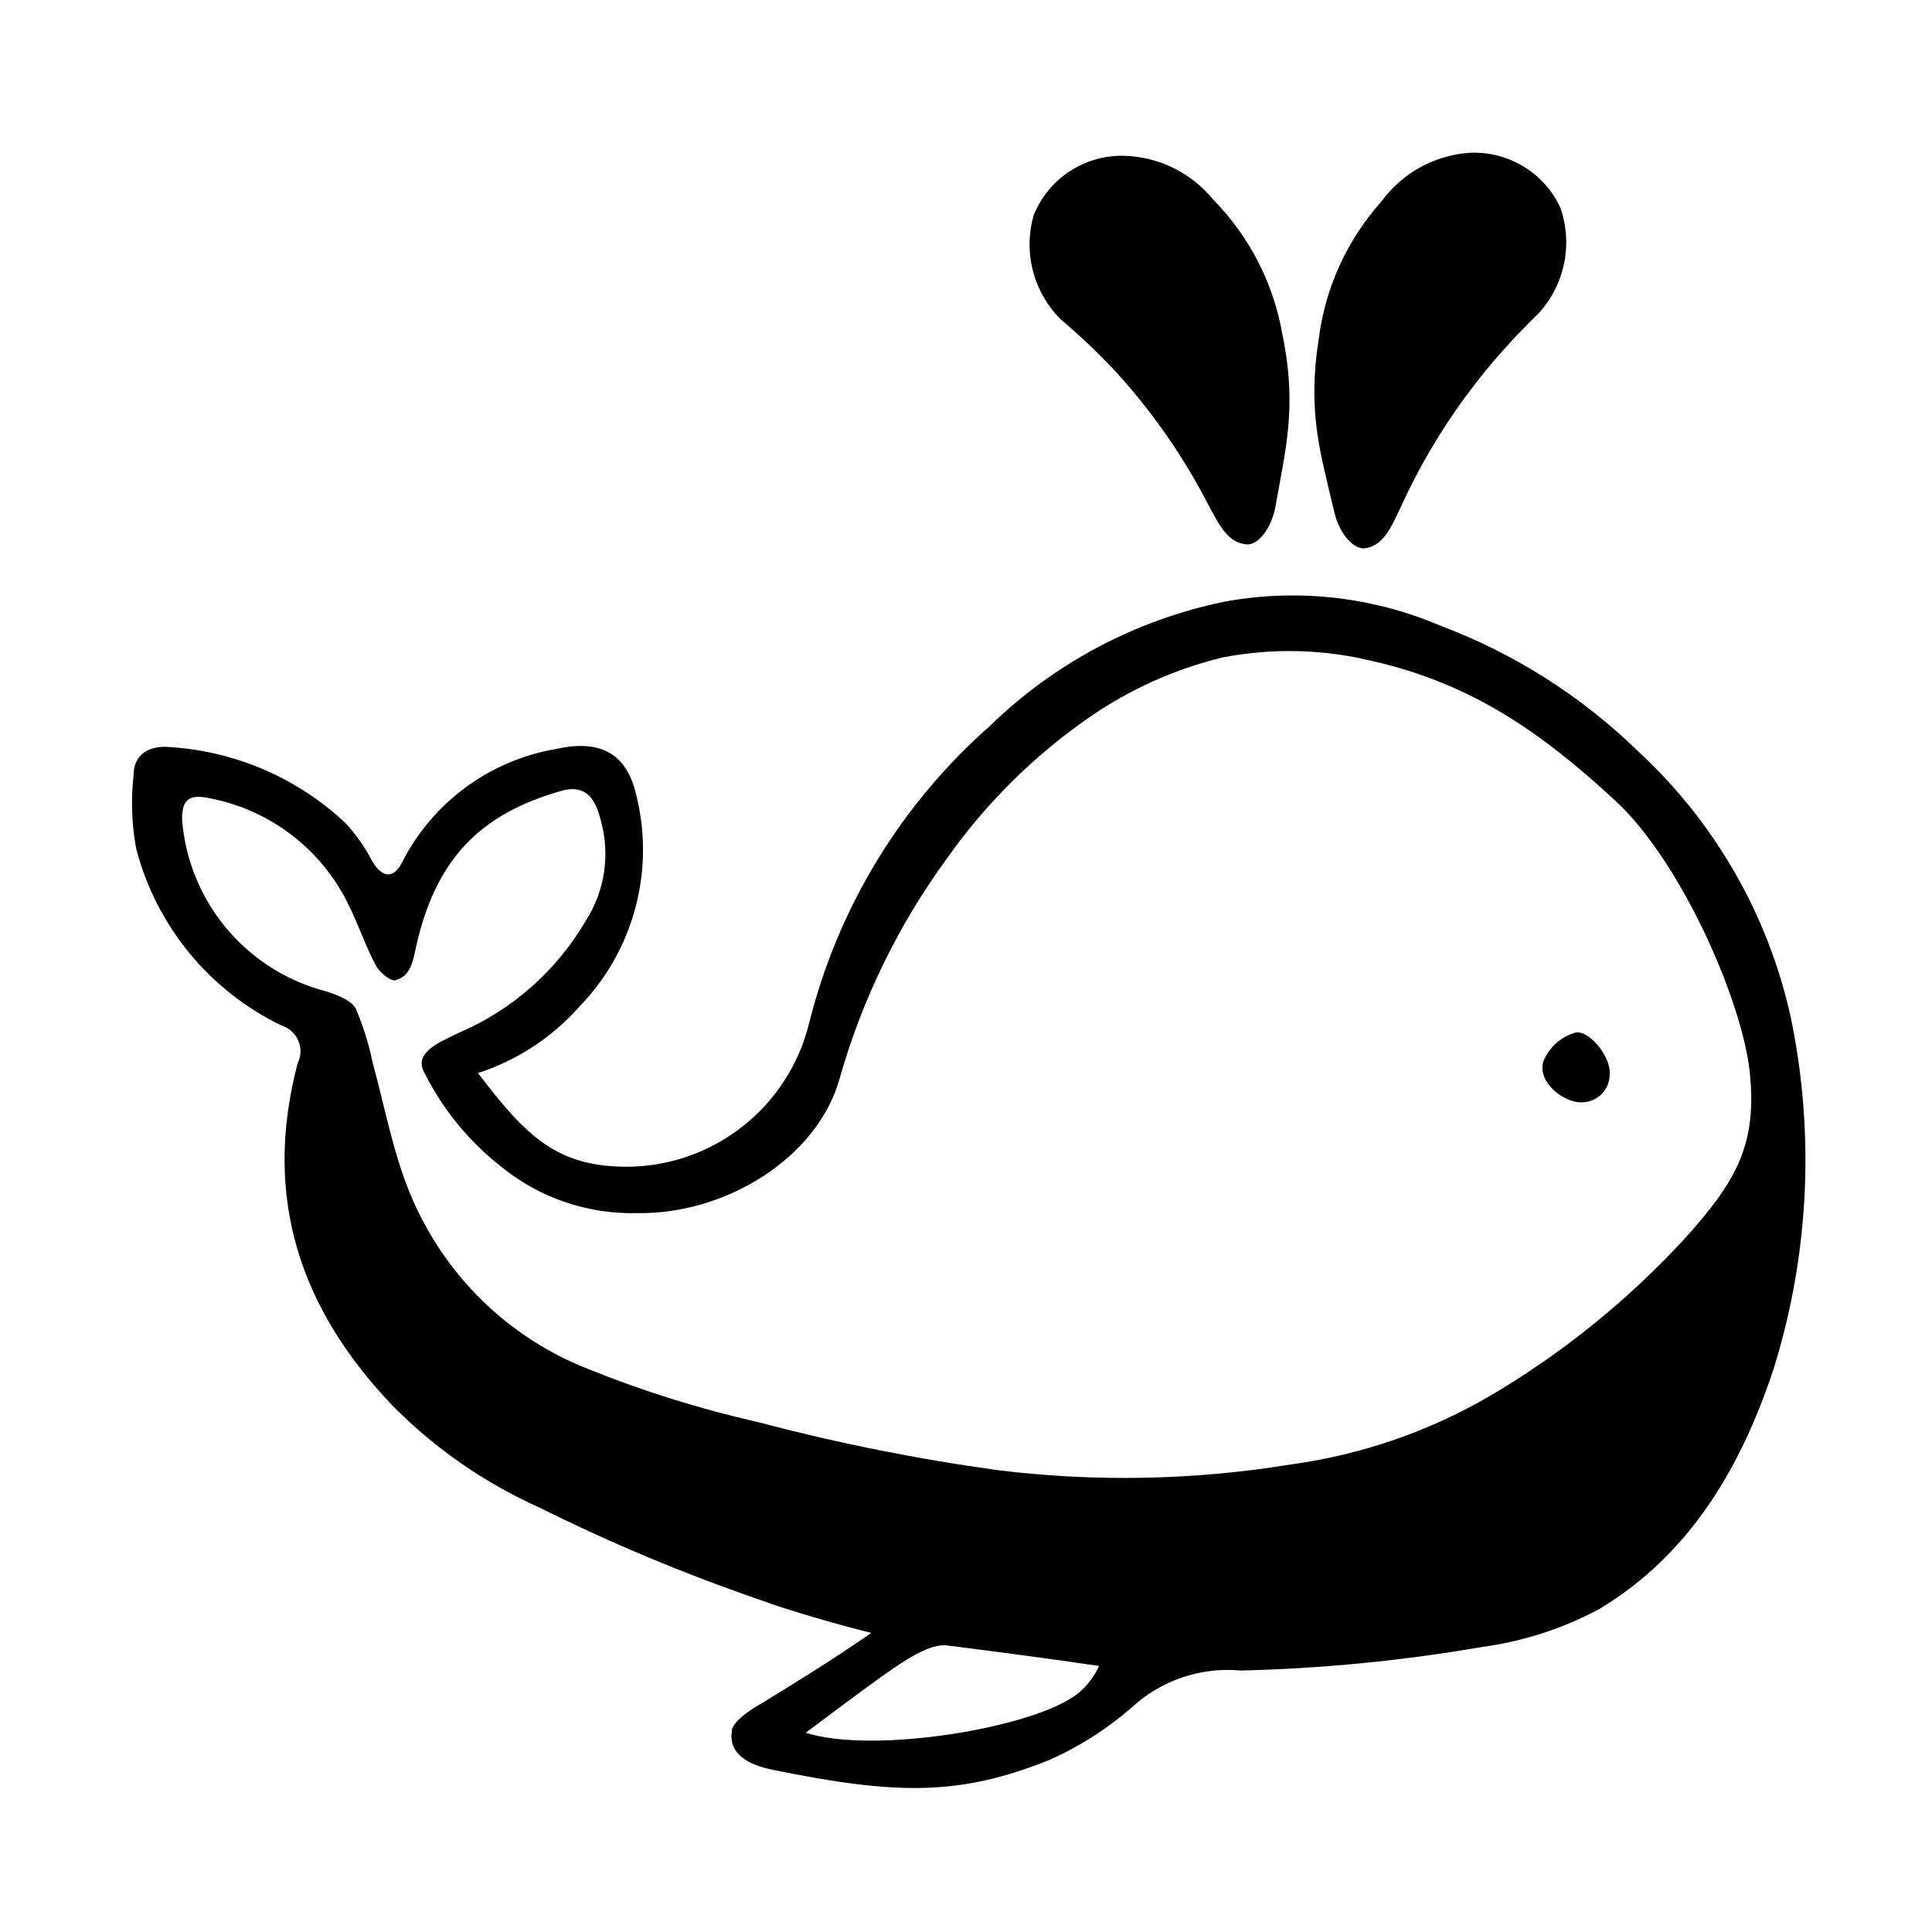 <?xml version="1.0" encoding="UTF-8"?>
<!-- Uploaded to: ICON Repo, www.svgrepo.com, Generator: ICON Repo Mixer Tools -->
<svg fill="#000000" width="800px" height="800px" version="1.1" viewBox="144 144 512 512" xmlns="http://www.w3.org/2000/svg">
 <g>
  <path d="m348.76 613.01c-11.891-2.418-11.082-8.363-10.781-10.531 0.301-2.168 4.231-5.039 8.16-7.254 8.16-5.039 17.984-10.984 28.766-18.488-8.062-1.965-22.621-6.144-29.676-8.816h0.004c-19.922-6.852-39.379-14.996-58.242-24.383-14.543-6.512-27.746-15.668-38.941-27.004-24.383-25.543-34.562-54.965-25.191-90.688 0.953-1.883 1.031-4.09 0.203-6.035-0.824-1.941-2.469-3.422-4.484-4.039-19.074-9.23-33.141-26.355-38.492-46.855-1.172-6.363-1.41-12.863-0.707-19.297 0-5.996 4.434-8.211 10.078-7.609v0.004c17.246 1.184 33.555 8.305 46.148 20.152 2.785 3.031 5.156 6.418 7.055 10.074 2.57 4.434 5.594 4.684 7.809 0.453 8.082-16.023 23.309-27.246 41.008-30.227 11.789-2.621 18.691 1.359 21.16 12.344 4.981 20.016-0.738 41.18-15.113 55.973-7.215 8.156-16.488 14.23-26.852 17.582 12.898 16.977 21.008 24.789 39.398 24.836 11.156-0.027 21.984-3.797 30.75-10.699 8.766-6.906 14.969-16.547 17.613-27.387 7.609-30.477 24.301-57.922 47.863-78.695 17.195-16.754 38.844-28.211 62.371-33 19.188-3.5 38.984-1.289 56.93 6.348 19.68 7.383 37.605 18.773 52.648 33.453 20.277 18.777 34.34 43.297 40.305 70.281 6.41 30.754 4.918 62.629-4.332 92.652-8.516 26.148-22.117 49.676-46.352 64.234-9.672 5.199-20.203 8.609-31.086 10.078-21.109 3.641-42.465 5.731-63.883 6.246-10.605-1-21.137 2.551-28.969 9.773-6.562 5.723-13.953 10.43-21.914 13.957-23.629 9.469-40.305 9.32-73.254 2.566zm-35.77-147.52c-13.188 0.363-26.066-4.039-36.277-12.391-8.445-6.633-15.324-15.043-20.152-24.637-3.125-5.391 3.477-8.062 8.867-10.68v-0.004c14.184-6.023 26.039-16.469 33.809-29.773 5.094-7.938 6.527-17.684 3.93-26.754-1.41-5.844-4.18-9.32-10.078-7.758-22.168 6.199-34.156 18.539-39.195 43.125-1.059 5.039-2.621 6.348-5.039 7.152-1.258 0.402-4.332-2.117-5.289-3.981-2.672-5.039-4.484-10.531-7.004-15.617v0.004c-7.082-14.965-20.91-25.625-37.18-28.668-4.734-1.008-7.406 0-7.106 6.047 0.875 10.246 4.816 19.992 11.316 27.965 6.496 7.973 15.25 13.801 25.109 16.723 2.82 0.707 8.312 2.519 9.574 5.039 1.941 4.543 3.43 9.266 4.434 14.105 4.586 17.18 6.648 30.582 14.559 44.336 9.523 16.938 24.621 30.059 42.723 37.129 14.613 5.887 29.676 10.586 45.039 14.059 20.852 5.512 42.016 9.75 63.383 12.695 25.836 3.191 51.992 2.68 77.684-1.512 18.625-2.543 36.562-8.723 52.801-18.188 19.266-11.344 36.734-25.488 51.844-41.969 13.301-14.812 19.043-24.637 16.93-44.082-2.016-18.488-17.984-55.418-35.621-71.691-19.195-17.734-37.684-30.883-64.137-36.93-13.07-3.223-26.684-3.566-39.902-1.008-12.621 3.074-24.574 8.434-35.266 15.82-14.691 10.168-27.48 22.836-37.785 37.434-12.953 17.719-22.629 37.613-28.566 58.742-5.894 20.406-29.676 35.57-53.402 35.266zm44.488 137.69c17.887 5.793 60.91-1.258 72.297-10.48l-0.004 0.004c2.356-1.953 4.231-4.418 5.492-7.207-16.223-2.367-26.098-3.629-40.305-5.441-4.383-0.555-10.73 3.629-16.121 7.406-5.391 3.781-17.18 12.648-21.363 15.77z"/>
  <path d="m493.46 233.99c1.676-13.578 7.461-26.32 16.574-36.523 5.418-7.469 13.828-12.195 23.023-12.949 5.055-0.324 10.09 0.879 14.449 3.457 4.359 2.582 7.84 6.414 9.984 11 1.676 4.773 2.023 9.91 1.004 14.863-1.02 4.949-3.371 9.531-6.797 13.25-4.84 4.68-9.414 9.625-13.703 14.812-8.414 10.227-15.566 21.422-21.312 33.352-3.629 7.559-5.492 13.301-10.984 14.055-2.719 0.352-6.75-3.426-8.211-10.078-3.375-14.605-7.102-25.738-4.027-45.238z"/>
  <path d="m553.05 425.19c1.469-3.578 4.465-6.312 8.164-7.453 3.578-1.258 9.621 6.144 9.371 10.68 0.082 2.008-0.656 3.961-2.043 5.414s-3.305 2.281-5.312 2.293c-4.383 0.305-12.094-5.238-10.18-10.934z"/>
  <path d="m482.02 278.18c-1.16 6.449-5.039 10.43-7.707 10.078-5.543-0.504-7.656-6.098-11.688-13.504h-0.004c-6.301-11.637-14-22.465-22.922-32.242-4.566-4.879-9.41-9.488-14.512-13.805-3.602-3.551-6.176-8.012-7.445-12.91-1.27-4.894-1.184-10.047 0.242-14.898 1.926-4.691 5.219-8.688 9.453-11.477 4.234-2.785 9.211-4.231 14.277-4.144 9.238 0.199 17.93 4.434 23.777 11.59 9.602 9.746 16 22.191 18.34 35.668 4.031 19.297 0.805 30.633-1.812 45.645z"/>
 </g>
</svg>